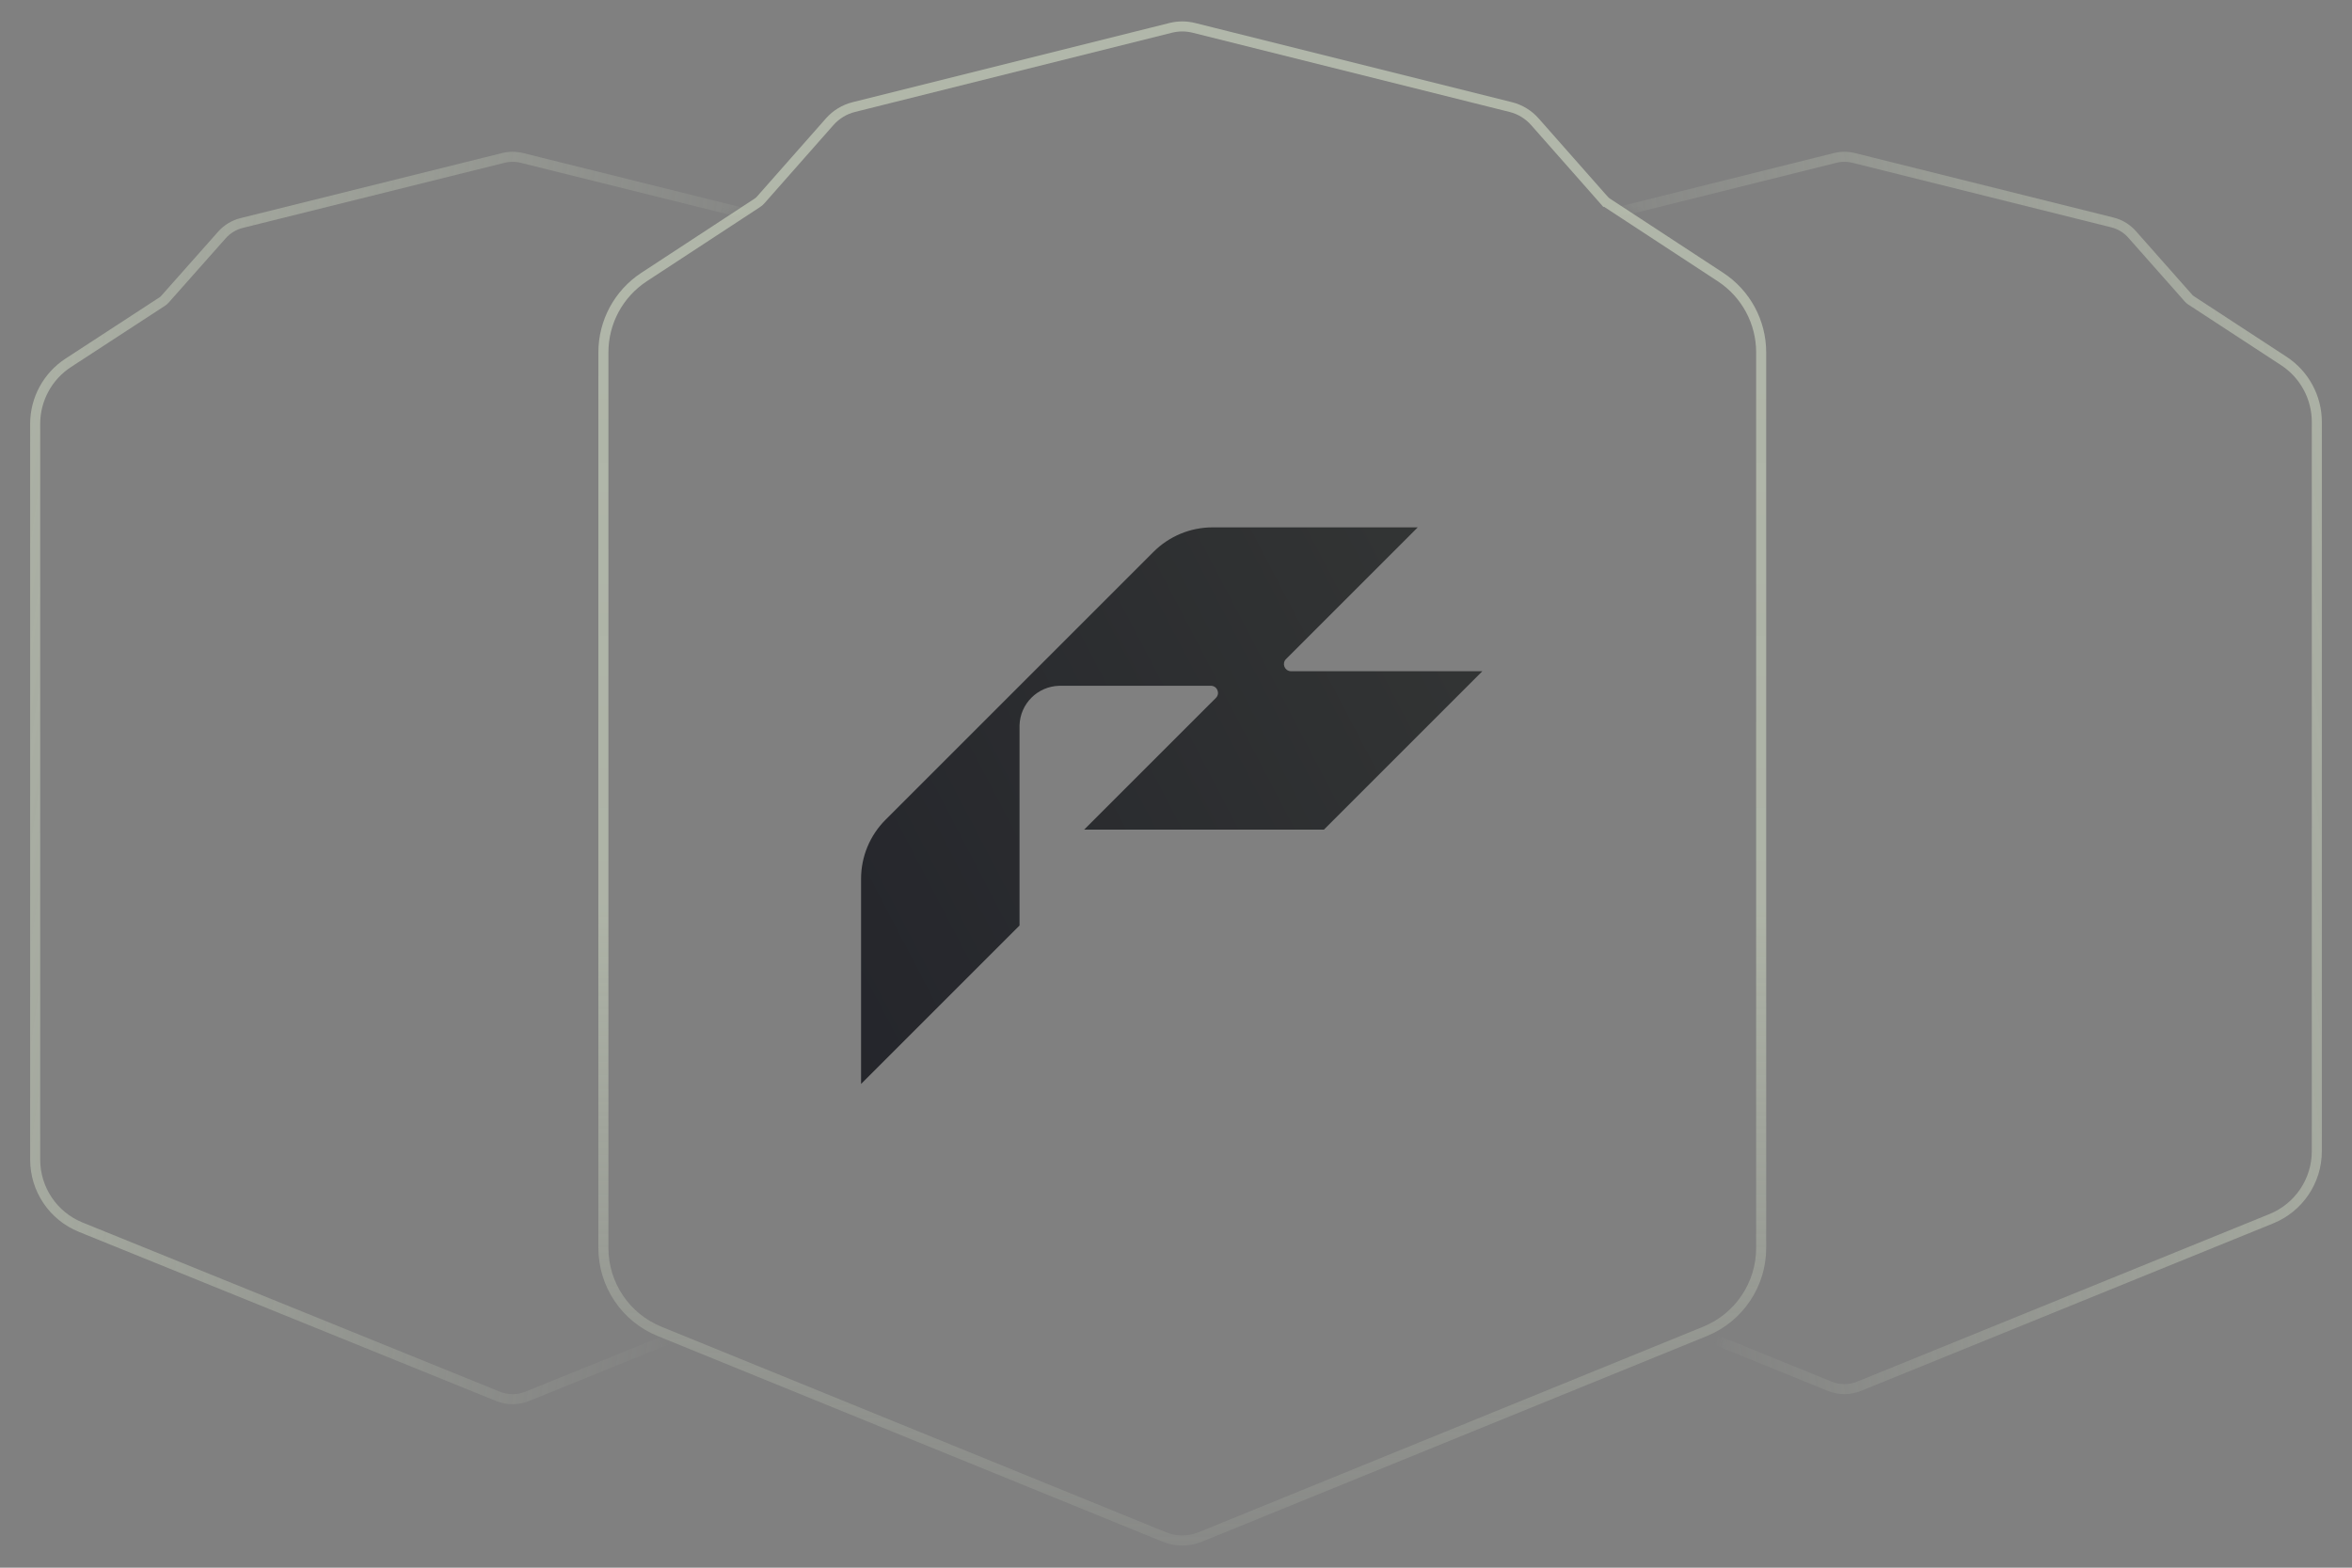 <svg width="234" height="156" viewBox="0 0 234 156" fill="none" xmlns="http://www.w3.org/2000/svg">
<rect x="0" y="0" width="234" height="156" fill="#808080" stroke="none"/>
<g clip-path="url(#clip0_12106_272574)">
<mask id="mask0_12106_272574" style="mask-type:alpha" maskUnits="userSpaceOnUse" x="-3" y="4" width="83" height="140">
<path d="M-3 4.586H70L79.5 15.5L77 18.5L72.5 21.5L60 122L65.5 133L68 134L69 143.5L-3 136.746V4.586Z" fill="#D9D9D9"/>
</mask>
<g mask="url(#mask0_12106_272574)">
<path d="M85.843 29.998L85.57 30.416L85.843 29.998C85.754 29.94 85.673 29.87 85.603 29.791L79.921 23.382C79.401 22.796 78.716 22.381 77.956 22.192L51.936 15.718C51.321 15.565 50.679 15.565 50.064 15.718L24.044 22.192C23.284 22.381 22.599 22.796 22.079 23.382L16.397 29.791C16.327 29.87 16.246 29.94 16.157 29.998L6.792 36.104C4.738 37.443 3.5 39.728 3.5 42.18V115.394C3.5 118.348 5.291 121.007 8.028 122.116L49.543 138.949C50.477 139.328 51.523 139.328 52.457 138.949L93.972 122.116C96.709 121.007 98.5 118.348 98.5 115.394V42.18C98.5 39.728 97.262 37.443 95.208 36.104L85.843 29.998Z" stroke="url(#paint0_linear_12106_272574)"/>
</g>
<mask id="mask1_12106_272574" style="mask-type:alpha" maskUnits="userSpaceOnUse" x="155" y="2" width="81" height="140">
<path d="M235.416 3L163 2L155.5 15L160 19.5L164 22.5L172.5 130.5L168 141.5L235.416 135.16V3Z" fill="#D9D9D9"/>
</mask>
<g mask="url(#mask1_12106_272574)">
<path d="M149.262 29.674L149.637 30.006L149.262 29.674L154.875 23.328C155.395 22.74 156.08 22.324 156.841 22.134L182.562 15.719C183.178 15.565 183.822 15.565 184.438 15.719L210.159 22.134C210.92 22.324 211.605 22.74 212.125 23.328L217.738 29.674C217.808 29.754 217.889 29.824 217.978 29.882L227.215 35.92C229.265 37.26 230.5 39.543 230.5 41.992L230.5 114.554C230.5 117.505 228.712 120.162 225.978 121.273L184.96 137.946C184.024 138.327 182.976 138.327 182.04 137.946L141.022 121.273C138.288 120.162 136.5 117.505 136.5 114.554L136.5 41.992C136.5 39.543 137.735 37.26 139.785 35.92L149.022 29.882C149.111 29.824 149.192 29.754 149.262 29.674Z" stroke="url(#paint1_linear_12106_272574)"/>
</g>
<path d="M159.574 19.901L159.199 20.232L159.574 19.901L152.703 12.113C152.069 11.395 151.233 10.886 150.304 10.654L118.772 2.771C118.019 2.583 117.231 2.583 116.478 2.771L84.947 10.654C84.018 10.886 83.181 11.395 82.547 12.113L75.676 19.901C75.581 20.009 75.471 20.104 75.35 20.183L64.081 27.566C61.554 29.222 60.032 32.039 60.032 35.059V124.186C60.032 127.828 62.237 131.108 65.611 132.482L115.841 152.946C116.985 153.412 118.266 153.412 119.409 152.946L169.64 132.482C173.013 131.108 175.218 127.828 175.218 124.186V35.059C175.218 32.039 173.696 29.222 171.169 27.566L159.9 20.183C159.779 20.104 159.67 20.009 159.574 19.901Z" stroke="url(#paint2_linear_12106_272574)"/>
<path d="M114.768 54.909C116.324 53.353 118.434 52.478 120.635 52.478H141.052L127.946 65.585L127.94 65.591C127.519 66.022 127.795 66.751 128.399 66.791H147.483L131.718 82.556H107.863L120.97 69.45C121.4 69.02 121.123 68.284 120.517 68.243H105.374C103.222 68.302 101.491 70.032 101.433 72.184V92.098L85.668 107.863V87.445C85.668 85.244 86.542 83.134 88.098 81.578L114.768 54.909Z" fill="url(#paint3_linear_12106_272574)"/>
</g>
<defs>
<linearGradient id="paint0_linear_12106_272574" x1="-3.581" y1="54.816" x2="78.792" y2="66.942" gradientUnits="userSpaceOnUse">
<stop stop-color="#E3EFD4" stop-opacity="0.46"/>
<stop offset="0.139" stop-color="#E3EFD4" stop-opacity="0.398"/>
<stop offset="0.491" stop-color="#E3EFD4" stop-opacity="0.24"/>
<stop offset="1" stop-color="#E3EFD4" stop-opacity="0"/>
</linearGradient>
<linearGradient id="paint1_linear_12106_272574" x1="237.5" y1="54.5" x2="155.995" y2="66.468" gradientUnits="userSpaceOnUse">
<stop stop-color="#E3EFD4" stop-opacity="0.46"/>
<stop offset="0.139" stop-color="#E3EFD4" stop-opacity="0.398"/>
<stop offset="0.491" stop-color="#E3EFD4" stop-opacity="0.24"/>
<stop offset="1" stop-color="#E3EFD4" stop-opacity="0"/>
</linearGradient>
<linearGradient id="paint2_linear_12106_272574" x1="117.625" y1="3" x2="117.625" y2="167.671" gradientUnits="userSpaceOnUse">
<stop stop-color="#E3EFD4" stop-opacity="0.5"/>
<stop offset="0.533" stop-color="#E3EFD4" stop-opacity="0.46"/>
<stop offset="1" stop-color="#E3EFD4" stop-opacity="0"/>
</linearGradient>
<linearGradient id="paint3_linear_12106_272574" x1="145.742" y1="66.679" x2="79.758" y2="101.109" gradientUnits="userSpaceOnUse">
<stop stop-color="#323434"/>
<stop offset="1" stop-color="#24252B"/>
</linearGradient>
<clipPath id="clip0_12106_272574">
<rect width="234" height="156" fill="white"/>
</clipPath>
</defs>
</svg>

